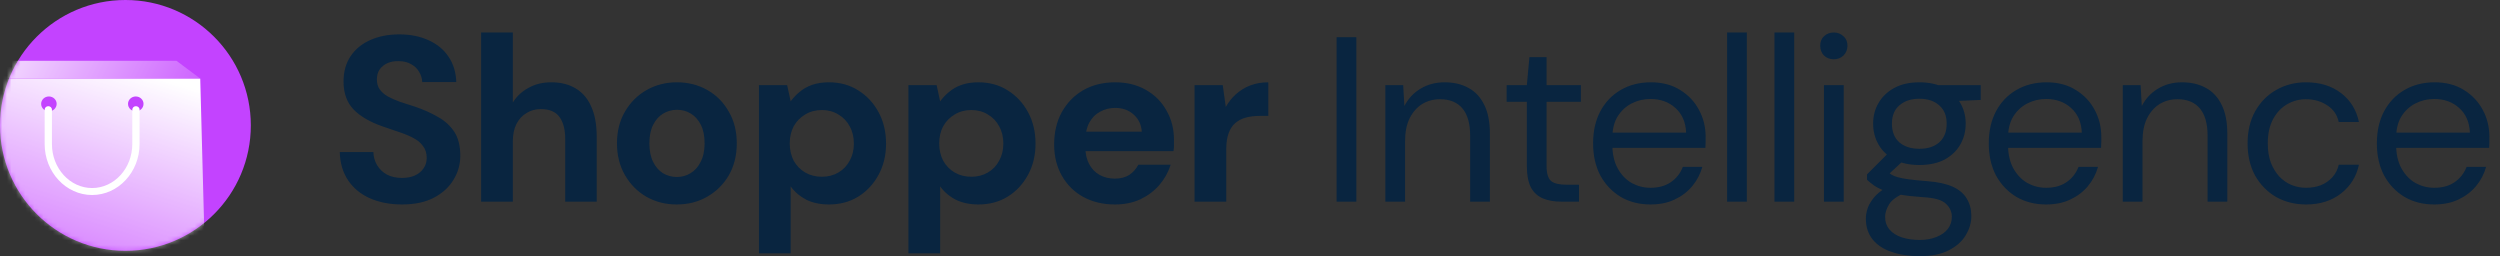 <?xml version="1.0" encoding="UTF-8"?>
<svg xmlns="http://www.w3.org/2000/svg" width="546" height="56" viewBox="0 0 546 56" fill="none">
  <rect x="0" y="0" width="546" height="56" fill="#333333" stroke="none"/>
  <circle cx="27.39" cy="27.39" r="27.39" fill="#C343FF"></circle>
  <mask id="mask0_7501_7558" style="mask-type:alpha" maskUnits="userSpaceOnUse" x="0" y="0" width="55" height="55">
    <circle cx="27.39" cy="27.39" r="27.39" fill="#C343FF"></circle>
  </mask>
  <g mask="url(#mask0_7501_7558)">
    <path d="M43.981 61.948H-3.651C-4.157 61.948 -4.565 61.591 -4.565 61.151L-3.4 17.174H43.732L44.898 61.151C44.896 61.593 44.487 61.948 43.981 61.948Z" fill="url(#paint0_linear_7501_7558)"></path>
    <path d="M29.652 24.311C30.588 24.311 31.346 23.585 31.346 22.689C31.346 21.793 30.588 21.067 29.652 21.067C28.717 21.067 27.959 21.793 27.959 22.689C27.959 23.585 28.717 24.311 29.652 24.311Z" fill="#C343FF"></path>
    <path d="M10.68 24.311C11.615 24.311 12.374 23.585 12.374 22.689C12.374 21.793 11.615 21.067 10.68 21.067C9.744 21.067 8.986 21.793 8.986 22.689C8.986 23.585 9.744 24.311 10.68 24.311Z" fill="#C343FF"></path>
    <path d="M20.117 42.588C14.402 42.588 9.753 37.597 9.753 31.462V23.95C9.753 23.529 10.109 23.189 10.547 23.189C10.986 23.189 11.342 23.529 11.342 23.95V31.462C11.342 36.758 15.278 41.066 20.117 41.066C24.955 41.066 28.893 36.758 28.893 31.462V23.95C28.893 23.529 29.248 23.189 29.687 23.189C30.126 23.189 30.481 23.529 30.481 23.95V31.462C30.481 37.597 25.832 42.588 20.117 42.588Z" fill="url(#paint1_linear_7501_7558)"></path>
    <path d="M38.542 13.28L43.755 17.173H-3.4L1.791 13.28H38.542Z" fill="url(#paint2_linear_7501_7558)"></path>
  </g>
  <path d="M87.803 44.656C85.204 44.656 82.878 44.211 80.825 43.322C78.807 42.432 77.216 41.133 76.053 39.422C74.89 37.712 74.275 35.642 74.206 33.214H81.544C81.578 34.274 81.852 35.232 82.365 36.087C82.878 36.942 83.596 37.626 84.52 38.139C85.443 38.618 86.538 38.858 87.803 38.858C88.864 38.858 89.787 38.687 90.574 38.345C91.395 37.968 92.028 37.455 92.472 36.806C92.951 36.156 93.191 35.386 93.191 34.496C93.191 33.436 92.917 32.564 92.37 31.88C91.857 31.161 91.156 30.58 90.266 30.135C89.377 29.656 88.351 29.229 87.188 28.852C86.059 28.442 84.862 28.032 83.596 27.621C80.825 26.663 78.704 25.432 77.234 23.927C75.763 22.387 75.027 20.352 75.027 17.821C75.027 15.666 75.54 13.819 76.567 12.28C77.593 10.74 79.029 9.56 80.877 8.739C82.724 7.918 84.827 7.508 87.188 7.508C89.616 7.508 91.754 7.935 93.601 8.79C95.448 9.611 96.902 10.809 97.963 12.382C99.023 13.956 99.588 15.803 99.656 17.924H92.216C92.182 17.137 91.959 16.401 91.549 15.717C91.138 14.999 90.557 14.434 89.804 14.024C89.052 13.579 88.145 13.357 87.085 13.357C86.196 13.323 85.392 13.46 84.674 13.767C83.955 14.075 83.374 14.537 82.929 15.153C82.519 15.734 82.313 16.47 82.313 17.359C82.313 18.214 82.519 18.933 82.929 19.514C83.339 20.096 83.921 20.609 84.674 21.053C85.426 21.464 86.315 21.857 87.342 22.233C88.368 22.576 89.48 22.935 90.677 23.311C92.49 23.927 94.132 24.662 95.602 25.517C97.108 26.338 98.305 27.416 99.194 28.75C100.083 30.084 100.528 31.846 100.528 34.035C100.528 35.916 100.032 37.661 99.04 39.268C98.082 40.876 96.663 42.176 94.781 43.168C92.9 44.16 90.574 44.656 87.803 44.656ZM105.075 44.04V7.097H112.001V22.387C112.822 21.053 113.951 19.993 115.388 19.206C116.825 18.385 118.501 17.975 120.416 17.975C122.537 17.975 124.333 18.437 125.804 19.36C127.275 20.25 128.386 21.567 129.139 23.311C129.926 25.056 130.319 27.211 130.319 29.776V44.04H123.444V30.392C123.444 28.271 123.016 26.646 122.161 25.517C121.34 24.389 119.989 23.824 118.107 23.824C116.944 23.824 115.901 24.115 114.977 24.696C114.054 25.244 113.318 26.048 112.771 27.108C112.258 28.134 112.001 29.4 112.001 30.905V44.04H105.075ZM147.778 44.656C145.349 44.656 143.143 44.091 141.159 42.963C139.209 41.834 137.652 40.26 136.489 38.242C135.326 36.224 134.745 33.915 134.745 31.315C134.745 28.681 135.326 26.372 136.489 24.389C137.652 22.37 139.226 20.797 141.21 19.668C143.194 18.539 145.4 17.975 147.829 17.975C150.292 17.975 152.515 18.539 154.499 19.668C156.483 20.797 158.039 22.37 159.168 24.389C160.331 26.372 160.913 28.681 160.913 31.315C160.913 33.949 160.331 36.275 159.168 38.294C158.005 40.277 156.432 41.834 154.448 42.963C152.498 44.091 150.275 44.656 147.778 44.656ZM147.829 38.653C148.923 38.653 149.915 38.379 150.805 37.832C151.728 37.284 152.464 36.463 153.011 35.369C153.593 34.274 153.883 32.923 153.883 31.315C153.883 29.673 153.61 28.322 153.062 27.262C152.515 26.167 151.78 25.346 150.856 24.799C149.967 24.252 148.975 23.978 147.88 23.978C146.786 23.978 145.776 24.252 144.853 24.799C143.929 25.346 143.194 26.167 142.647 27.262C142.099 28.322 141.826 29.673 141.826 31.315C141.826 32.923 142.099 34.274 142.647 35.369C143.194 36.463 143.912 37.284 144.802 37.832C145.725 38.379 146.734 38.653 147.829 38.653ZM165.756 55.328V18.591H171.913L172.683 22.131C173.23 21.378 173.88 20.694 174.633 20.078C175.385 19.429 176.292 18.916 177.352 18.539C178.413 18.163 179.644 17.975 181.047 17.975C183.441 17.975 185.562 18.556 187.409 19.719C189.29 20.882 190.778 22.473 191.873 24.491C192.968 26.509 193.515 28.801 193.515 31.367C193.515 33.898 192.968 36.173 191.873 38.191C190.778 40.209 189.29 41.8 187.409 42.963C185.562 44.091 183.441 44.656 181.047 44.656C179.165 44.656 177.523 44.314 176.121 43.63C174.718 42.911 173.572 41.936 172.683 40.705V55.328H165.756ZM179.507 38.601C180.841 38.601 182.039 38.294 183.099 37.678C184.159 37.062 184.98 36.207 185.562 35.112C186.178 34.018 186.485 32.769 186.485 31.367C186.485 29.93 186.178 28.664 185.562 27.57C184.98 26.475 184.159 25.62 183.099 25.004C182.039 24.354 180.841 24.029 179.507 24.029C178.139 24.029 176.925 24.354 175.864 25.004C174.804 25.62 173.966 26.475 173.35 27.57C172.769 28.664 172.478 29.913 172.478 31.315C172.478 32.718 172.769 33.983 173.35 35.112C173.966 36.207 174.804 37.062 175.864 37.678C176.925 38.294 178.139 38.601 179.507 38.601ZM198.402 55.328V18.591H204.559L205.329 22.131C205.876 21.378 206.526 20.694 207.279 20.078C208.031 19.429 208.938 18.916 209.998 18.539C211.058 18.163 212.29 17.975 213.692 17.975C216.087 17.975 218.208 18.556 220.055 19.719C221.936 20.882 223.424 22.473 224.519 24.491C225.613 26.509 226.161 28.801 226.161 31.367C226.161 33.898 225.613 36.173 224.519 38.191C223.424 40.209 221.936 41.8 220.055 42.963C218.208 44.091 216.087 44.656 213.692 44.656C211.811 44.656 210.169 44.314 208.767 43.63C207.364 42.911 206.218 41.936 205.329 40.705V55.328H198.402ZM212.153 38.601C213.487 38.601 214.684 38.294 215.745 37.678C216.805 37.062 217.626 36.207 218.208 35.112C218.823 34.018 219.131 32.769 219.131 31.367C219.131 29.93 218.823 28.664 218.208 27.57C217.626 26.475 216.805 25.62 215.745 25.004C214.684 24.354 213.487 24.029 212.153 24.029C210.785 24.029 209.57 24.354 208.51 25.004C207.45 25.62 206.612 26.475 205.996 27.57C205.414 28.664 205.124 29.913 205.124 31.315C205.124 32.718 205.414 33.983 205.996 35.112C206.612 36.207 207.45 37.062 208.51 37.678C209.57 38.294 210.785 38.601 212.153 38.601ZM243.516 44.656C240.916 44.656 238.607 44.108 236.589 43.014C234.605 41.919 233.049 40.38 231.92 38.396C230.791 36.412 230.227 34.137 230.227 31.572C230.227 28.904 230.774 26.561 231.869 24.543C232.998 22.49 234.554 20.882 236.538 19.719C238.556 18.556 240.899 17.975 243.567 17.975C246.099 17.975 248.322 18.522 250.238 19.617C252.187 20.711 253.692 22.216 254.753 24.132C255.847 26.013 256.395 28.151 256.395 30.546C256.395 30.888 256.395 31.281 256.395 31.726C256.395 32.136 256.361 32.564 256.292 33.009H235.204V28.75H249.365C249.263 27.211 248.664 25.962 247.57 25.004C246.509 24.047 245.175 23.568 243.567 23.568C242.37 23.568 241.276 23.841 240.284 24.389C239.292 24.902 238.505 25.688 237.923 26.749C237.342 27.809 237.051 29.143 237.051 30.751V32.239C237.051 33.607 237.325 34.804 237.872 35.831C238.419 36.857 239.172 37.644 240.13 38.191C241.122 38.738 242.233 39.012 243.465 39.012C244.73 39.012 245.791 38.738 246.646 38.191C247.501 37.609 248.151 36.874 248.596 35.984H255.676C255.163 37.592 254.342 39.063 253.214 40.397C252.085 41.697 250.699 42.74 249.058 43.527C247.416 44.28 245.568 44.656 243.516 44.656ZM260.888 44.04V18.591H267.045L267.712 23.362C268.327 22.268 269.08 21.327 269.969 20.54C270.893 19.719 271.936 19.087 273.099 18.642C274.297 18.197 275.596 17.975 276.999 17.975V25.312H275.1C274.04 25.312 273.048 25.432 272.124 25.671C271.235 25.911 270.465 26.304 269.815 26.851C269.166 27.399 268.67 28.151 268.327 29.109C267.985 30.033 267.814 31.213 267.814 32.649V44.04H260.888ZM291.917 44.04V8.123H296.227V44.04H291.917ZM302.559 44.04V18.591H306.459L306.716 23.157C307.536 21.549 308.717 20.284 310.256 19.36C311.795 18.437 313.54 17.975 315.489 17.975C317.508 17.975 319.252 18.385 320.723 19.206C322.194 19.993 323.34 21.224 324.161 22.901C324.982 24.543 325.392 26.629 325.392 29.16V44.04H321.082V29.622C321.082 26.988 320.518 25.004 319.389 23.67C318.26 22.336 316.635 21.669 314.515 21.669C313.044 21.669 311.727 22.028 310.564 22.747C309.435 23.465 308.528 24.508 307.844 25.877C307.194 27.211 306.869 28.87 306.869 30.854V44.04H302.559ZM340.953 44.04C339.413 44.04 338.079 43.801 336.951 43.322C335.822 42.843 334.949 42.039 334.334 40.91C333.752 39.747 333.461 38.191 333.461 36.241V22.233H329.049V18.591H333.461L334.026 12.485H337.771V18.591H345.263V22.233H337.771V36.241C337.771 37.849 338.096 38.943 338.746 39.525C339.396 40.072 340.542 40.346 342.184 40.346H344.852V44.04H340.953ZM360.453 44.656C358.024 44.656 355.869 44.108 353.988 43.014C352.106 41.885 350.618 40.329 349.524 38.345C348.463 36.327 347.933 33.983 347.933 31.315C347.933 28.613 348.463 26.27 349.524 24.286C350.584 22.302 352.055 20.763 353.936 19.668C355.852 18.539 358.058 17.975 360.555 17.975C363.052 17.975 365.19 18.539 366.969 19.668C368.748 20.763 370.116 22.216 371.074 24.029C372.032 25.808 372.511 27.758 372.511 29.879C372.511 30.221 372.511 30.597 372.511 31.008C372.511 31.384 372.493 31.811 372.459 32.29H351.166V28.955H368.252C368.149 26.663 367.362 24.867 365.892 23.568C364.455 22.268 362.642 21.618 360.453 21.618C358.982 21.618 357.614 21.943 356.348 22.593C355.082 23.243 354.056 24.2 353.269 25.466C352.517 26.698 352.141 28.254 352.141 30.135V31.572C352.141 33.658 352.534 35.403 353.321 36.806C354.107 38.208 355.134 39.268 356.399 39.987C357.665 40.671 359.016 41.013 360.453 41.013C362.231 41.013 363.719 40.602 364.917 39.781C366.114 38.961 366.986 37.849 367.533 36.446H371.792C371.347 38.02 370.612 39.422 369.586 40.654C368.56 41.885 367.277 42.86 365.738 43.578C364.233 44.297 362.471 44.656 360.453 44.656ZM377.197 44.04V7.097H381.507V44.04H377.197ZM387.545 44.04V7.097H391.855V44.04H387.545ZM398.355 44.04V18.591H402.665V44.04H398.355ZM400.51 12.947C399.655 12.947 398.936 12.673 398.355 12.126C397.808 11.544 397.534 10.826 397.534 9.971C397.534 9.115 397.808 8.431 398.355 7.918C398.936 7.371 399.655 7.097 400.51 7.097C401.331 7.097 402.032 7.371 402.614 7.918C403.195 8.431 403.486 9.115 403.486 9.971C403.486 10.826 403.195 11.544 402.614 12.126C402.032 12.673 401.331 12.947 400.51 12.947ZM419.251 55.944C416.959 55.944 414.924 55.636 413.145 55.02C411.367 54.439 409.981 53.532 408.989 52.301C407.997 51.07 407.501 49.547 407.501 47.734C407.501 46.982 407.655 46.161 407.963 45.272C408.305 44.416 408.87 43.561 409.656 42.706C410.477 41.851 411.623 41.081 413.094 40.397L415.967 42.142C414.223 42.894 413.077 43.749 412.53 44.707C411.982 45.665 411.709 46.537 411.709 47.324C411.709 48.453 412.034 49.393 412.684 50.146C413.333 50.898 414.223 51.463 415.352 51.839C416.515 52.215 417.815 52.404 419.251 52.404C420.688 52.404 421.919 52.181 422.945 51.737C424.006 51.326 424.827 50.745 425.408 49.992C425.99 49.239 426.281 48.35 426.281 47.324C426.281 46.229 425.836 45.272 424.947 44.451C424.091 43.664 422.449 43.202 420.021 43.065C418.003 42.928 416.309 42.74 414.941 42.501C413.607 42.261 412.495 41.988 411.606 41.68C410.717 41.338 409.964 40.962 409.348 40.551C408.767 40.141 408.237 39.713 407.758 39.268V38.088L412.735 33.111L416.378 34.445L411.349 39.114L412.017 37.37C412.393 37.644 412.752 37.9 413.094 38.139C413.436 38.345 413.898 38.533 414.479 38.704C415.061 38.875 415.865 39.029 416.891 39.166C417.917 39.303 419.285 39.439 420.996 39.576C423.288 39.747 425.135 40.158 426.537 40.808C427.94 41.458 428.949 42.33 429.564 43.424C430.214 44.485 430.539 45.733 430.539 47.17C430.539 48.641 430.129 50.043 429.308 51.377C428.521 52.712 427.29 53.806 425.614 54.661C423.972 55.516 421.851 55.944 419.251 55.944ZM419.2 36.036C417.045 36.036 415.215 35.642 413.71 34.856C412.205 34.035 411.059 32.94 410.272 31.572C409.485 30.204 409.092 28.681 409.092 27.005C409.092 25.329 409.485 23.824 410.272 22.49C411.059 21.122 412.205 20.027 413.71 19.206C415.215 18.385 417.045 17.975 419.2 17.975C421.355 17.975 423.185 18.385 424.69 19.206C426.195 20.027 427.341 21.122 428.128 22.49C428.914 23.824 429.308 25.329 429.308 27.005C429.308 28.681 428.914 30.204 428.128 31.572C427.341 32.94 426.195 34.035 424.69 34.856C423.185 35.642 421.355 36.036 419.2 36.036ZM419.2 32.495C421.013 32.495 422.449 32.034 423.51 31.11C424.604 30.152 425.152 28.784 425.152 27.005C425.152 25.261 424.604 23.927 423.51 23.003C422.449 22.045 421.013 21.567 419.2 21.567C417.387 21.567 415.933 22.045 414.839 23.003C413.744 23.927 413.197 25.261 413.197 27.005C413.197 28.784 413.744 30.152 414.839 31.11C415.933 32.034 417.387 32.495 419.2 32.495ZM423.305 22.233L422.022 18.591H432.592V21.823L423.305 22.233ZM446.867 44.656C444.439 44.656 442.284 44.108 440.402 43.014C438.521 41.885 437.033 40.329 435.938 38.345C434.878 36.327 434.348 33.983 434.348 31.315C434.348 28.613 434.878 26.27 435.938 24.286C436.999 22.302 438.47 20.763 440.351 19.668C442.267 18.539 444.473 17.975 446.97 17.975C449.467 17.975 451.605 18.539 453.384 19.668C455.162 20.763 456.531 22.216 457.488 24.029C458.446 25.808 458.925 27.758 458.925 29.879C458.925 30.221 458.925 30.597 458.925 31.008C458.925 31.384 458.908 31.811 458.874 32.29H437.58V28.955H454.666C454.564 26.663 453.777 24.867 452.306 23.568C450.87 22.268 449.057 21.618 446.867 21.618C445.397 21.618 444.028 21.943 442.763 22.593C441.497 23.243 440.471 24.2 439.684 25.466C438.932 26.698 438.555 28.254 438.555 30.135V31.572C438.555 33.658 438.949 35.403 439.735 36.806C440.522 38.208 441.548 39.268 442.814 39.987C444.08 40.671 445.431 41.013 446.867 41.013C448.646 41.013 450.134 40.602 451.331 39.781C452.529 38.961 453.401 37.849 453.948 36.446H458.207C457.762 38.02 457.027 39.422 456.001 40.654C454.974 41.885 453.692 42.86 452.152 43.578C450.647 44.297 448.886 44.656 446.867 44.656ZM463.612 44.04V18.591H467.511L467.768 23.157C468.589 21.549 469.769 20.284 471.308 19.36C472.847 18.437 474.592 17.975 476.542 17.975C478.56 17.975 480.304 18.385 481.775 19.206C483.246 19.993 484.392 21.224 485.213 22.901C486.034 24.543 486.444 26.629 486.444 29.16V44.04H482.134V29.622C482.134 26.988 481.57 25.004 480.441 23.67C479.312 22.336 477.688 21.669 475.567 21.669C474.096 21.669 472.779 22.028 471.616 22.747C470.487 23.465 469.581 24.508 468.896 25.877C468.247 27.211 467.922 28.87 467.922 30.854V44.04H463.612ZM503.647 44.656C501.218 44.656 499.029 44.108 497.079 43.014C495.164 41.885 493.641 40.329 492.513 38.345C491.418 36.327 490.871 33.983 490.871 31.315C490.871 28.647 491.418 26.321 492.513 24.337C493.641 22.319 495.164 20.763 497.079 19.668C499.029 18.539 501.218 17.975 503.647 17.975C506.691 17.975 509.239 18.762 511.292 20.335C513.344 21.909 514.644 24.012 515.191 26.646H510.779C510.437 25.073 509.599 23.858 508.265 23.003C506.931 22.114 505.374 21.669 503.595 21.669C502.159 21.669 500.808 22.028 499.542 22.747C498.276 23.465 497.25 24.543 496.463 25.979C495.677 27.416 495.283 29.195 495.283 31.315C495.283 32.889 495.506 34.291 495.95 35.523C496.429 36.72 497.045 37.729 497.797 38.55C498.584 39.371 499.474 39.987 500.466 40.397C501.492 40.808 502.535 41.013 503.595 41.013C504.793 41.013 505.887 40.825 506.879 40.449C507.871 40.038 508.709 39.456 509.393 38.704C510.078 37.951 510.539 37.045 510.779 35.984H515.191C514.644 38.55 513.344 40.637 511.292 42.244C509.239 43.852 506.691 44.656 503.647 44.656ZM531.626 44.656C529.198 44.656 527.043 44.108 525.161 43.014C523.28 41.885 521.792 40.329 520.698 38.345C519.637 36.327 519.107 33.983 519.107 31.315C519.107 28.613 519.637 26.27 520.698 24.286C521.758 22.302 523.229 20.763 525.11 19.668C527.026 18.539 529.232 17.975 531.729 17.975C534.226 17.975 536.364 18.539 538.143 19.668C539.922 20.763 541.29 22.216 542.248 24.029C543.205 25.808 543.684 27.758 543.684 29.879C543.684 30.221 543.684 30.597 543.684 31.008C543.684 31.384 543.667 31.811 543.633 32.29H522.339V28.955H539.426C539.323 26.663 538.536 24.867 537.065 23.568C535.629 22.268 533.816 21.618 531.626 21.618C530.156 21.618 528.787 21.943 527.522 22.593C526.256 23.243 525.23 24.2 524.443 25.466C523.691 26.698 523.314 28.254 523.314 30.135V31.572C523.314 33.658 523.708 35.403 524.494 36.806C525.281 38.208 526.307 39.268 527.573 39.987C528.839 40.671 530.19 41.013 531.626 41.013C533.405 41.013 534.893 40.602 536.09 39.781C537.288 38.961 538.16 37.849 538.707 36.446H542.966C542.521 38.02 541.786 39.422 540.76 40.654C539.733 41.885 538.451 42.86 536.911 43.578C535.406 44.297 533.645 44.656 531.626 44.656Z" fill="#092540"></path>
  <defs>
    <linearGradient id="paint0_linear_7501_7558" x1="37.783" y1="17.822" x2="21.033" y2="70.637" gradientUnits="userSpaceOnUse">
      <stop stop-color="white"></stop>
      <stop offset="1" stop-color="white" stop-opacity="0.16"></stop>
    </linearGradient>
    <linearGradient id="paint1_linear_7501_7558" x1="20.505" y1="23.987" x2="20.816" y2="46.699" gradientUnits="userSpaceOnUse">
      <stop stop-color="white"></stop>
      <stop offset="0.656" stop-color="white"></stop>
    </linearGradient>
    <linearGradient id="paint2_linear_7501_7558" x1="-10.138" y1="7.275" x2="38.157" y2="31.348" gradientUnits="userSpaceOnUse">
      <stop stop-color="white"></stop>
      <stop offset="1" stop-color="white" stop-opacity="0.15"></stop>
    </linearGradient>
  </defs>
</svg>
